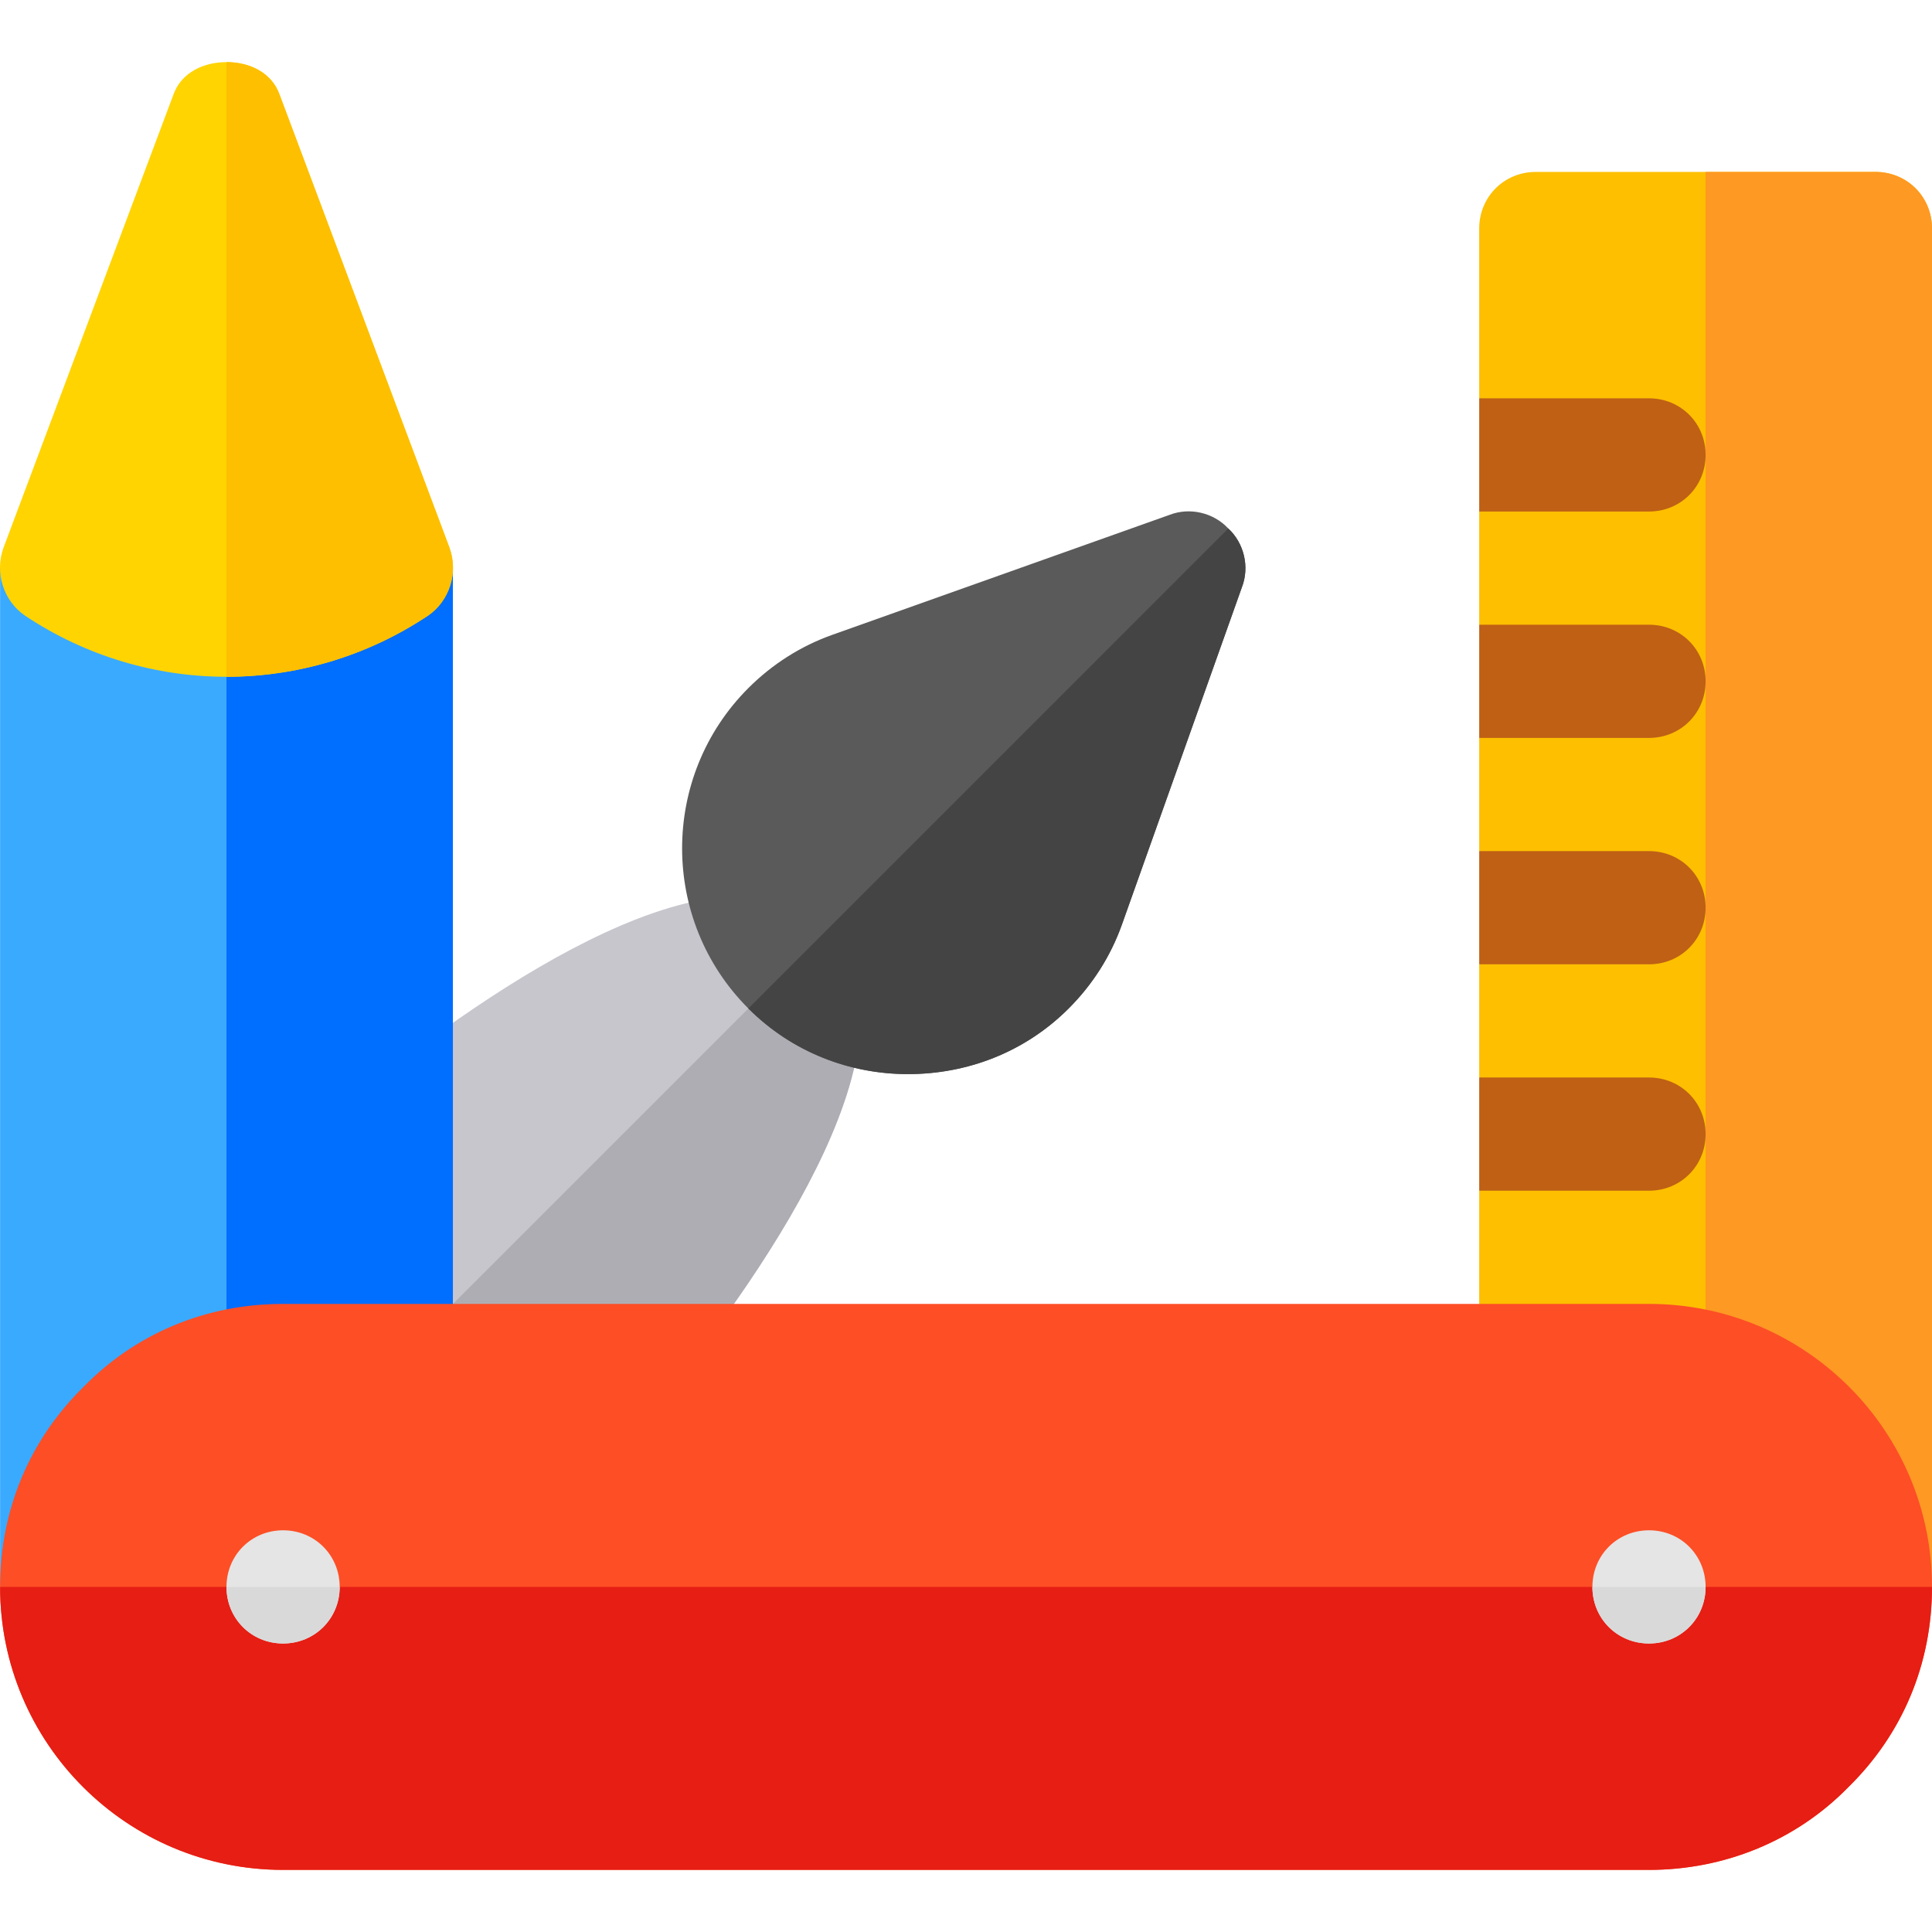 <?xml version="1.0" encoding="iso-8859-1"?>
<!-- Generator: Adobe Illustrator 19.0.0, SVG Export Plug-In . SVG Version: 6.00 Build 0)  -->
<svg version="1.1" id="Capa_1" xmlns="http://www.w3.org/2000/svg" xmlns:xlink="http://www.w3.org/1999/xlink" x="0px" y="0px"
	 viewBox="0 0 512 512" style="enable-background:new 0 0 512 512;" xml:space="preserve">
<path style="fill:#C8C6CD;" d="M219.314,246.252c-27-27.3-89.095,15.299-123.594,43.198c-3.6,2.999-5.7,7.2-5.7,11.698v59.398
	c0,4.2,1.8,7.8,4.2,10.799c2.999,2.401,6.599,4.2,10.799,4.2h59.396c4.501,0,8.701-2.1,11.699-5.7
	C204.015,335.346,246.612,273.249,219.314,246.252z"/>
<path style="fill:#AEADB3;" d="M176.116,369.846c-2.999,3.6-7.2,5.7-11.699,5.7H105.02c-4.2,0-7.8-1.8-10.799-4.2l125.093-125.093
	C246.612,273.249,204.015,335.346,176.116,369.846z"/>
<path style="fill:#3AAAFF;" d="M120.019,150.556v209.99c0,8.399-6.599,14.999-14.999,14.999H78.321l-18.299-11.699l-4.501-2.701
	L0.024,420.543V150.556l30.9-9c9.3,4.799,18.897,6.899,29.098,6.899c10.799,0,21.3-2.401,31.198-7.8L120.019,150.556z"/>
<path style="fill:#006EFF;" d="M120.019,150.556v209.99c0,8.399-6.599,14.999-14.999,14.999H78.321l-18.299-11.699v-215.39
	c10.799,0,21.3-2.401,31.198-7.8L120.019,150.556z"/>
<path style="fill:#FFD400;" d="M119.118,145.156L74.12,25.162c-2.098-6-8.099-8.701-14.098-8.701s-12,2.701-14.098,8.701
	L0.925,145.156c-2.401,6.599,0,14.098,5.698,17.998c16.2,10.799,34.799,16.198,53.398,16.198s37.198-5.4,53.398-16.198
	C119.118,159.255,121.519,151.755,119.118,145.156z"/>
<g>
	<path style="fill:#FDBF00;" d="M113.42,163.155c-16.2,10.799-34.799,16.198-53.398,16.198V16.46c6,0,12,2.701,14.098,8.701
		l44.998,119.994C121.519,151.755,119.118,159.255,113.42,163.155z"/>
	<path style="fill:#FDBF00;" d="M512,60.56v359.983l-30.9-9c-3.3-15.6-14.398-28.199-29.098-33.6c-4.799-1.5-9.6-2.399-14.999-2.399
		h-29.999c-8.401,0-14.999-6.601-14.999-14.999v-44.998l17.4-12.6l-17.4-17.398V255.55l16.799-6.901l-16.799-23.098v-29.999
		l14.999-7.5l-14.999-22.499v-29.999l20.699-10.501l-20.699-19.498V60.559c0-8.401,6.599-14.999,14.999-14.999h89.996
		C505.402,45.561,512,52.16,512,60.56z"/>
</g>
<g>
	<path style="fill:#BF6015;" d="M452.003,120.558c0,8.399-6.599,14.999-14.999,14.999h-44.998v-29.999h44.998
		C445.405,105.558,452.003,112.157,452.003,120.558z"/>
	<path style="fill:#BF6015;" d="M452.003,180.555c0,8.399-6.599,14.999-14.999,14.999h-44.998v-29.999h44.998
		C445.405,165.555,452.003,172.154,452.003,180.555z"/>
	<path style="fill:#BF6015;" d="M452.003,240.552c0,8.399-6.599,14.999-14.999,14.999h-44.998v-29.999h44.998
		C445.405,225.553,452.003,232.151,452.003,240.552z"/>
	<path style="fill:#BF6015;" d="M452.003,300.549c0,8.399-6.599,14.999-14.999,14.999h-44.998V285.55h44.998
		C445.405,285.55,452.003,292.148,452.003,300.549z"/>
</g>
<path style="fill:#FE9923;" d="M512,60.56v359.983l-30.9-9c-3.3-15.6-14.398-28.199-29.098-33.6V45.561h44.998
	C505.402,45.561,512,52.16,512,60.56z"/>
<path style="fill:#FD4E26;" d="M437.004,345.547H75.021c-20.399,0-38.998,7.8-52.798,21.898
	c-14.398,14.1-22.199,32.699-22.199,53.099c0,41.398,33.598,74.996,74.996,74.996h361.983c20.098,0,38.998-7.8,52.798-21.9
	C504.2,459.542,512,440.943,512,420.543C512,379.144,478.402,345.547,437.004,345.547z"/>
<path style="fill:#E61E14;" d="M512,420.543c0,20.399-7.8,38.998-22.199,53.097c-13.8,14.1-32.699,21.9-52.798,21.9H75.021
	c-41.398,0-74.996-33.598-74.996-74.996H512z"/>
<path style="fill:#5A5A5A;" d="M325.509,140.056c-3.9-4.199-10.199-5.7-15.598-3.6l-89.397,31.799
	c-8.399,3.001-15.898,7.8-22.199,14.1c-23.398,23.398-23.398,61.497,0,84.897c11.699,11.698,27,17.398,42.299,17.398
	c15.598,0,30.898-5.7,42.597-17.398c6.301-6.301,11.099-13.8,14.098-22.201l31.798-89.395
	C331.209,150.255,329.709,143.955,325.509,140.056z"/>
<path style="fill:#444444;" d="M329.108,155.655l-31.798,89.395c-2.999,8.401-7.798,15.9-14.098,22.201
	c-11.699,11.698-27,17.398-42.597,17.398c-15.299,0-30.6-5.7-42.299-17.398l127.194-127.196
	C329.709,143.955,331.209,150.255,329.108,155.655z"/>
<g>
	<path style="fill:#E5E5E5;" d="M452.003,420.543c0,8.399-6.599,14.999-14.999,14.999s-14.999-6.601-14.999-14.999
		c0-8.401,6.599-14.999,14.999-14.999S452.003,412.143,452.003,420.543z"/>
	<path style="fill:#E5E5E5;" d="M90.02,420.543c0,8.399-6.599,14.999-14.999,14.999s-14.999-6.601-14.999-14.999
		c0-8.401,6.599-14.999,14.999-14.999S90.02,412.143,90.02,420.543z"/>
</g>
<g>
	<path style="fill:#D9D9D9;" d="M60.022,420.543H90.02c0,8.399-6.599,14.999-14.999,14.999S60.022,428.942,60.022,420.543z"/>
	<path style="fill:#D9D9D9;" d="M452.003,420.543c0,8.399-6.599,14.999-14.999,14.999s-14.999-6.601-14.999-14.999H452.003z"/>
</g>
<g>
</g>
<g>
</g>
<g>
</g>
<g>
</g>
<g>
</g>
<g>
</g>
<g>
</g>
<g>
</g>
<g>
</g>
<g>
</g>
<g>
</g>
<g>
</g>
<g>
</g>
<g>
</g>
<g>
</g>
</svg>
